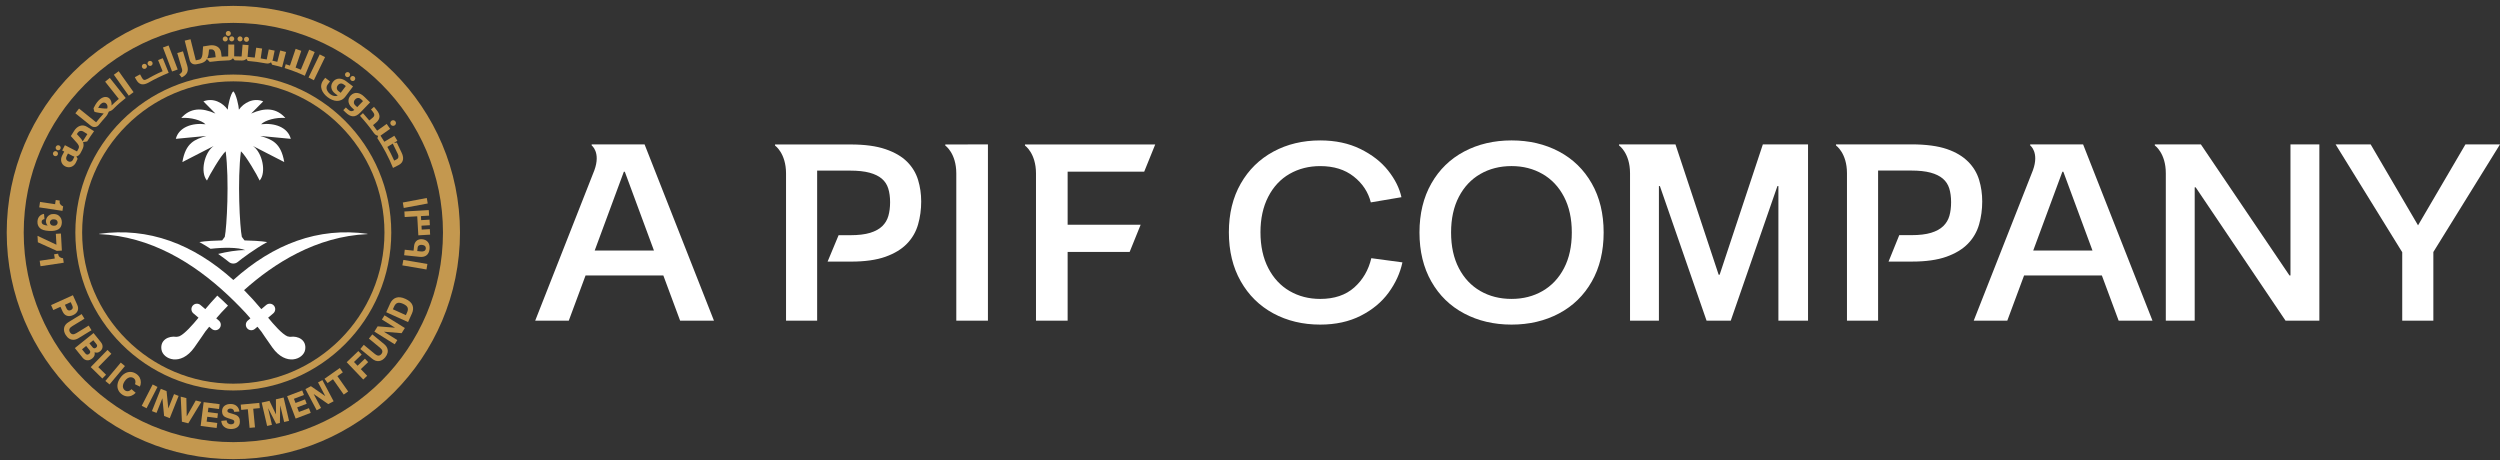 <svg width="353" height="65" viewBox="0 0 353 65" fill="none" xmlns="http://www.w3.org/2000/svg">
<rect x="0" y="0" width="353" height="65" fill="#333333" stroke="none"/>
<g clip-path="url(#clip0_2243_2537)">
<path d="M83.972 35.373L88.085 24.253H88.225L92.337 35.373H83.972ZM83.543 20.385V20.537C83.543 20.537 84.854 21.501 83.924 24.046L75.57 45.278H80.311L82.681 38.893H93.662L96.033 45.278H100.81L91.013 20.385H83.543Z" fill="white"/>
<path d="M129.631 25.402C129.334 24.43 128.819 23.575 128.08 22.837C127.342 22.098 126.327 21.508 125.034 21.064C123.742 20.621 122.1 20.399 120.107 20.399H109.434V20.551C109.434 20.551 110.988 21.627 110.988 24.486V45.277H115.381V24.091H120.033C121.14 24.091 122.057 24.19 122.783 24.387C123.508 24.584 124.087 24.867 124.518 25.235C124.948 25.605 125.25 26.066 125.421 26.621C125.594 27.173 125.681 27.821 125.681 28.558C125.681 29.272 125.6 29.912 125.44 30.477C125.281 31.044 124.99 31.53 124.573 31.937C124.155 32.343 123.582 32.656 122.857 32.878C122.13 33.098 121.2 33.21 120.07 33.21H118.41L116.857 36.938H120.181C122.124 36.938 123.736 36.712 125.017 36.257C126.296 35.801 127.312 35.186 128.061 34.41C128.813 33.636 129.334 32.73 129.631 31.696C129.927 30.664 130.073 29.58 130.073 28.447C130.073 27.389 129.927 26.374 129.631 25.402Z" fill="white"/>
<path d="M135.029 20.399H133.474V20.551C133.474 20.551 135.029 21.627 135.029 24.486V45.277H139.496V20.385L135.029 20.399Z" fill="white"/>
<path d="M161.562 24.239L163.117 20.399H144.728V20.552C144.728 20.552 146.282 21.628 146.282 24.486V45.277H150.75V35.574H159.505L161.059 31.734H150.75V24.239L161.562 24.239Z" fill="white"/>
<path d="M198.022 37.047C197.697 38.56 197.047 39.983 196.071 41.319C195.095 42.656 193.788 43.743 192.148 44.576C190.51 45.413 188.599 45.833 186.414 45.833C183.951 45.833 181.744 45.303 179.791 44.248C177.84 43.189 176.304 41.68 175.191 39.714C174.075 37.751 173.517 35.445 173.517 32.795C173.517 30.171 174.075 27.883 175.191 25.927C176.304 23.975 177.84 22.472 179.791 21.413C181.744 20.356 183.951 19.828 186.414 19.828C188.553 19.828 190.44 20.228 192.079 21.031C193.718 21.834 195.025 22.849 196.001 24.079C196.976 25.311 197.605 26.569 197.884 27.845L193.56 28.577C193.188 27.112 192.381 25.893 191.138 24.918C189.895 23.94 188.32 23.453 186.414 23.453C184.811 23.453 183.37 23.82 182.091 24.551C180.814 25.284 179.808 26.359 179.077 27.776C178.345 29.192 177.978 30.866 177.978 32.795C177.978 34.747 178.345 36.432 179.077 37.85C179.808 39.268 180.814 40.35 182.091 41.093C183.37 41.836 184.811 42.208 186.414 42.208C188.413 42.208 190.016 41.665 191.226 40.587C192.435 39.507 193.235 38.129 193.63 36.456L198.022 37.047Z" fill="white"/>
<path d="M341.427 31.818L348.121 20.385H353L343.589 35.583V45.277H339.195V35.615L329.784 20.385H334.735L341.427 31.818Z" fill="white"/>
<path d="M217.807 41.092C219.097 40.347 220.107 39.273 220.84 37.867C221.573 36.461 221.939 34.781 221.939 32.828C221.939 30.877 221.573 29.2 220.84 27.793C220.107 26.387 219.097 25.31 217.807 24.569C216.518 23.824 215.059 23.451 213.432 23.451C211.783 23.451 210.314 23.824 209.022 24.569C207.733 25.31 206.721 26.387 205.991 27.793C205.258 29.2 204.892 30.877 204.892 32.828C204.892 34.781 205.258 36.461 205.991 37.867C206.721 39.273 207.733 40.347 209.022 41.092C210.314 41.836 211.783 42.206 213.432 42.206C215.059 42.206 216.518 41.836 217.807 41.092ZM220.126 21.395C222.1 22.443 223.647 23.946 224.761 25.911C225.878 27.874 226.435 30.181 226.435 32.828C226.435 35.478 225.878 37.786 224.761 39.749C223.647 41.712 222.1 43.218 220.126 44.263C218.151 45.309 215.919 45.833 213.432 45.833C210.946 45.833 208.714 45.309 206.74 44.263C204.765 43.218 203.218 41.712 202.104 39.749C200.988 37.786 200.43 35.478 200.43 32.828C200.43 30.181 200.988 27.874 202.104 25.911C203.218 23.946 204.765 22.443 206.74 21.395C208.714 20.35 210.946 19.827 213.432 19.827C215.919 19.827 218.151 20.35 220.126 21.395Z" fill="white"/>
<path d="M287.092 35.373L291.205 24.253H291.345L295.457 35.373H287.092ZM286.663 20.385V20.537C286.663 20.537 287.974 21.501 287.045 24.046L278.69 45.278H283.429L285.801 38.893H296.782L299.153 45.278H303.93L294.133 20.385H286.663Z" fill="white"/>
<path d="M230.16 45.278H234.238V26.275H234.377L240.966 45.278H244.383L250.971 26.275H251.11V45.278H255.294V20.385H248.915L242.813 38.791H242.674L236.575 20.385H228.608V20.537C228.608 20.537 230.16 21.602 230.16 24.46L230.16 45.278Z" fill="white"/>
<path d="M305.812 45.278H309.891V26.451H310.029L322.718 45.278H327.493V20.385H323.415V38.895H323.274L310.762 20.385H304.26V20.537C304.26 20.537 305.812 21.602 305.812 24.46V45.278Z" fill="white"/>
<path d="M260.792 45.278H265.187V24.081H269.843C270.951 24.081 271.868 24.18 272.595 24.375C273.322 24.572 273.9 24.857 274.331 25.225C274.762 25.595 275.063 26.056 275.237 26.61C275.407 27.165 275.495 27.811 275.495 28.55C275.495 29.264 275.415 29.905 275.256 30.471C275.094 31.039 274.805 31.524 274.386 31.93C273.967 32.337 273.395 32.65 272.668 32.871C271.942 33.093 271.012 33.203 269.879 33.203H268.175L266.664 36.935H269.991C271.936 36.935 273.549 36.707 274.83 36.252C276.109 35.796 277.125 35.181 277.877 34.405C278.628 33.631 279.152 32.723 279.448 31.689C279.744 30.655 279.89 29.573 279.89 28.438C279.89 27.381 279.744 26.366 279.448 25.392C279.152 24.419 278.636 23.563 277.896 22.824C277.157 22.086 276.197 21.494 274.905 21.049C273.612 20.607 271.912 20.385 269.917 20.385H259.24V20.537C259.24 20.537 260.792 21.602 260.792 24.46V45.278Z" fill="white"/>
<path d="M56.877 28.593L57.008 29.366L60.395 28.731L60.263 27.956L56.877 28.593Z" fill="#C4984F"/>
<path d="M56.811 37.469L60.219 38.051L60.35 37.274L56.955 36.699L56.811 37.469Z" fill="#C4984F"/>
<path d="M59.468 35.507C59.832 35.546 60.092 35.402 60.123 35.101C60.154 34.831 59.979 34.617 59.592 34.575C59.229 34.535 58.995 34.702 58.969 34.968L58.918 35.448L59.468 35.507ZM57.067 36.038L57.149 35.261L58.396 35.393L58.47 34.717C58.531 34.151 58.931 33.706 59.635 33.781C60.29 33.852 60.741 34.32 60.653 35.165C60.553 36.082 59.942 36.342 59.245 36.267L57.067 36.038Z" fill="#C4984F"/>
<path d="M59.435 30.512L59.467 31.085L60.654 31.017L60.697 31.799L59.513 31.866L59.545 32.419L60.689 32.353L60.735 33.131L59.068 33.228L58.915 30.543L57.143 30.645L57.099 29.863L60.544 29.663L60.589 30.446L59.435 30.512Z" fill="#C4984F"/>
<path d="M8.818 29.774L5.537 29.279L5.653 28.51L7.78 28.831L7.871 28.237L8.439 28.322L8.426 28.412C8.399 28.588 8.433 28.74 8.532 28.865C8.629 28.991 8.758 29.081 8.915 29.137L8.818 29.774Z" fill="#C4984F"/>
<path d="M7.208 31.075C7.11 31.156 7.057 31.26 7.049 31.388C7.043 31.513 7.085 31.623 7.178 31.72C7.273 31.817 7.402 31.868 7.569 31.877C7.74 31.887 7.876 31.849 7.977 31.765C8.078 31.68 8.131 31.576 8.139 31.447C8.146 31.32 8.104 31.21 8.017 31.119C7.928 31.025 7.795 30.976 7.619 30.966C7.446 30.957 7.309 30.993 7.208 31.075ZM6.641 30.693C6.734 30.543 6.866 30.423 7.034 30.335C7.201 30.245 7.396 30.206 7.621 30.219C7.89 30.232 8.108 30.302 8.277 30.429C8.446 30.555 8.566 30.708 8.64 30.89C8.712 31.073 8.742 31.26 8.732 31.454C8.708 31.896 8.541 32.208 8.233 32.386C7.924 32.564 7.491 32.639 6.937 32.608C6.309 32.574 5.87 32.439 5.626 32.2C5.381 31.961 5.269 31.652 5.29 31.266C5.305 30.978 5.396 30.739 5.559 30.551C5.722 30.363 5.942 30.245 6.216 30.198L6.28 30.936C6.026 30.976 5.894 31.097 5.882 31.299C5.873 31.481 5.945 31.614 6.1 31.698C6.256 31.781 6.461 31.83 6.717 31.846V31.828C6.634 31.741 6.572 31.64 6.535 31.526C6.497 31.414 6.48 31.293 6.487 31.166C6.497 31 6.548 30.843 6.641 30.693Z" fill="#C4984F"/>
<path d="M8.603 32.974L8.736 35.381L8.017 35.42L5.346 34.209L5.297 33.3L7.969 34.555L7.884 33.014L8.603 32.974Z" fill="#C4984F"/>
<path d="M9.001 37.097L5.719 37.589L5.603 36.82L7.733 36.503L7.642 35.907L8.209 35.821L8.222 35.911C8.249 36.087 8.328 36.222 8.457 36.313C8.588 36.404 8.739 36.454 8.904 36.46L9.001 37.097Z" fill="#C4984F"/>
<path d="M55.743 17.696C55.923 17.569 55.965 17.325 55.838 17.146C55.709 16.965 55.462 16.92 55.283 17.047C55.103 17.175 55.06 17.425 55.189 17.605C55.315 17.786 55.562 17.824 55.743 17.696Z" fill="#C4984F"/>
<path d="M56.012 22.499L55.659 22.678C55.365 22.019 55.042 21.376 54.693 20.747L55.458 20.274L56.17 21.74C56.339 22.074 56.273 22.367 56.012 22.499ZM56.703 21.544L56.029 20.135L55.618 20.182L56.113 19.875L55.676 19.17L54.268 20.015C54.093 19.725 53.913 19.436 53.725 19.154L55.088 18.191L54.6 17.498L53.252 18.455C53.063 18.189 52.871 17.925 52.672 17.668L53.086 17.326C53.709 16.811 53.756 16.232 53.179 15.536L52.807 15.084L52.383 15.462L52.613 15.737C52.934 16.126 52.917 16.371 52.636 16.605L52.145 17.013C51.854 16.659 51.556 16.312 51.246 15.975L50.831 16.358C51.535 17.123 52.19 17.935 52.794 18.787L52.799 18.788C52.963 19.019 53.161 19.151 53.395 19.172L53.285 19.51C54.148 20.829 54.894 22.232 55.492 23.712L56.286 23.309C57.073 22.911 57.018 22.167 56.703 21.544Z" fill="#C4984F"/>
<path d="M49.588 11.372C49.432 11.253 49.402 11.03 49.518 10.875C49.639 10.716 49.861 10.684 50.019 10.801C50.178 10.92 50.209 11.145 50.089 11.304C49.971 11.459 49.75 11.492 49.588 11.372ZM48.857 10.822C48.702 10.704 48.672 10.48 48.788 10.324C48.908 10.165 49.133 10.133 49.288 10.251C49.447 10.372 49.48 10.594 49.359 10.754C49.24 10.909 49.019 10.942 48.857 10.822ZM48.518 11.913C48.267 11.725 47.927 11.738 47.696 12.048C47.475 12.338 47.535 12.67 47.8 12.872L48.108 13.105C48.117 13.092 48.14 13.064 48.148 13.05L48.829 12.146L48.518 11.913ZM49.848 12.204L48.77 13.635C48.089 14.536 47.075 14.339 46.272 13.733C45.493 13.145 44.992 12.208 45.651 11.33L45.92 10.983L46.595 11.496L46.274 11.92C45.901 12.416 46.21 12.978 46.644 13.306C46.961 13.543 47.356 13.65 47.687 13.487L47.301 13.196C46.747 12.779 46.597 12.107 47.005 11.566C47.503 10.905 48.29 11.029 48.865 11.462L49.848 12.204Z" fill="#C4984F"/>
<path d="M50.432 15.13L51.257 14.276L50.978 14.004C50.752 13.788 50.419 13.757 50.15 14.035C49.898 14.296 49.915 14.633 50.154 14.864L50.432 15.13ZM52.257 14.456L50.874 15.891C50.103 16.688 49.469 16.518 48.797 15.87L48.471 15.553L48.837 15.174L49.071 15.397C49.413 15.728 49.693 15.8 50.029 15.525L49.615 15.128C49.118 14.646 49.047 13.967 49.523 13.475C50.096 12.883 50.855 13.105 51.373 13.602L52.257 14.456Z" fill="#C4984F"/>
<path d="M21.353 9.271C21.53 9.18 21.599 8.966 21.51 8.793C21.419 8.615 21.204 8.546 21.028 8.637C20.853 8.726 20.783 8.941 20.877 9.117C20.965 9.292 21.18 9.361 21.353 9.271Z" fill="#C4984F"/>
<path d="M20.549 9.687C20.727 9.596 20.796 9.381 20.707 9.208C20.616 9.03 20.401 8.962 20.223 9.053C20.05 9.142 19.98 9.356 20.073 9.535C20.16 9.707 20.375 9.778 20.549 9.687Z" fill="#C4984F"/>
<path d="M32.363 5.495C32.365 5.689 32.528 5.846 32.722 5.843C32.923 5.839 33.078 5.679 33.077 5.484C33.073 5.282 32.911 5.127 32.711 5.131C32.517 5.133 32.359 5.294 32.363 5.495Z" fill="#C4984F"/>
<path d="M31.809 5.858C32.008 5.854 32.165 5.693 32.164 5.499C32.16 5.298 31.998 5.14 31.799 5.144C31.603 5.148 31.446 5.31 31.45 5.508C31.452 5.704 31.613 5.859 31.809 5.858Z" fill="#C4984F"/>
<path d="M32.239 5.08C32.44 5.079 32.596 4.917 32.594 4.722C32.59 4.521 32.429 4.365 32.23 4.368C32.032 4.371 31.876 4.532 31.881 4.733C31.882 4.926 32.044 5.085 32.239 5.08Z" fill="#C4984F"/>
<path d="M34.781 5.905C34.98 5.917 35.149 5.768 35.16 5.573C35.174 5.374 35.023 5.205 34.825 5.193C34.629 5.182 34.46 5.33 34.449 5.529C34.437 5.725 34.585 5.892 34.781 5.905Z" fill="#C4984F"/>
<path d="M33.87 5.849C34.07 5.862 34.239 5.712 34.249 5.517C34.263 5.317 34.113 5.148 33.914 5.137C33.718 5.123 33.55 5.273 33.536 5.473C33.525 5.668 33.675 5.837 33.87 5.849Z" fill="#C4984F"/>
<path d="M23.82 10.284L22.983 8.22L22.324 8.485L22.959 10.057C22.102 10.428 21.191 10.919 20.745 11.173C20.4 11.368 20.219 11.313 20.034 10.97L19.779 10.501L19.039 10.9L19.206 11.208C19.64 12.011 20.197 12.057 20.906 11.698C21.84 11.165 22.814 10.693 23.82 10.284Z" fill="#C4984F"/>
<path d="M29.267 8.225C29.339 8.062 29.414 7.864 29.442 7.655L29.517 6.995L29.736 6.966C30.041 6.927 30.329 7.112 30.379 7.498L30.453 8.077C30.054 8.116 29.66 8.166 29.267 8.225ZM37.562 8.953C37.846 9.008 38.092 8.949 38.27 8.792L38.42 9.134C38.894 9.244 39.364 9.363 39.827 9.5L40.39 7.342L39.57 7.129L39.153 8.731C38.919 8.67 38.686 8.615 38.451 8.562C38.492 8.488 38.527 8.391 38.545 8.298L38.779 7.15L37.95 6.981L37.659 8.397C37.379 8.344 37.095 8.295 36.811 8.249L37.012 6.855L36.175 6.735L35.972 8.134C35.662 8.097 35.272 8.057 34.96 8.031L35.095 6.372L34.254 6.304L34.114 7.978C33.767 7.962 33.42 7.952 33.068 7.952L33.076 6.287L32.235 6.283L32.22 7.959C31.909 7.968 31.599 7.985 31.292 8.004L31.22 7.441C31.113 6.613 30.381 6.31 29.658 6.403L28.673 6.557L28.589 7.663C28.529 8.105 28.411 8.376 28.058 8.435L27.649 8.52L26.902 5.542L26.082 5.739L26.769 8.448C26.883 8.938 27.282 9.172 27.768 9.067C27.908 9.037 28.05 9.008 28.192 8.981C28.684 8.883 29.028 8.683 29.217 8.335L29.614 8.74C30.487 8.621 31.376 8.549 32.275 8.524L32.273 8.523C32.556 8.519 32.738 8.404 32.888 8.225L33.136 8.513V8.517C33.467 8.519 33.795 8.53 34.122 8.545C34.404 8.558 34.634 8.464 34.796 8.297L34.979 8.601C35.854 8.673 36.716 8.792 37.562 8.953Z" fill="#C4984F"/>
<path d="M44.434 7.35L43.657 7.014L42.481 9.84C42.236 9.739 41.987 9.64 41.737 9.545L42.541 7.179L41.745 6.894L40.94 9.263C40.742 9.197 40.545 9.13 40.344 9.067L40.192 9.61C41.169 9.915 42.121 10.28 43.04 10.699L44.434 7.35Z" fill="#C4984F"/>
<path d="M23.803 6.417L25.092 9.811L24.297 10.097L23.006 6.708L23.803 6.417Z" fill="#C4984F"/>
<path d="M26.444 9.294C26.657 10.014 26.431 10.572 25.651 10.936L25.311 10.496C25.643 10.313 25.802 10.111 25.689 9.727L25.026 7.49L25.836 7.249L26.444 9.294Z" fill="#C4984F"/>
<path d="M45.899 8.065L44.318 11.328L43.565 10.942L45.144 7.685L45.899 8.065Z" fill="#C4984F"/>
<path d="M7.982 21.371C7.8 21.289 7.59 21.366 7.506 21.547C7.426 21.726 7.504 21.936 7.686 22.02C7.863 22.102 8.073 22.021 8.155 21.845C8.239 21.663 8.16 21.453 7.982 21.371Z" fill="#C4984F"/>
<path d="M8.363 20.54C8.181 20.457 7.97 20.535 7.889 20.717C7.805 20.895 7.885 21.106 8.067 21.189C8.244 21.269 8.454 21.191 8.536 21.015C8.619 20.832 8.541 20.622 8.363 20.54Z" fill="#C4984F"/>
<path d="M11.721 19.896L11.679 19.958C11.605 19.798 11.432 19.572 11.316 19.446C11.203 19.322 10.855 18.936 10.855 18.936L10.973 18.748C11.136 18.488 11.463 18.384 11.793 18.592L12.338 18.936C12.125 19.25 11.92 19.572 11.721 19.896ZM10.307 22.544C10.178 22.817 9.914 22.914 9.639 22.785C9.356 22.651 9.259 22.386 9.386 22.111L9.593 21.672L10.229 22.005C10.324 22.056 10.419 22.087 10.511 22.109L10.307 22.544ZM13.281 18.522C13.199 18.475 12.871 18.283 12.285 17.905C11.604 17.466 10.874 17.831 10.487 18.45L10.005 19.215L10.777 20.081C11.081 20.406 11.246 20.674 11.083 20.993L11.066 21.023L11.018 21.111C11.018 21.112 10.874 21.384 10.874 21.384L9.166 20.5L8.777 21.249L9.068 21.399L8.765 21.986C8.477 22.559 8.629 23.2 9.21 23.494C9.79 23.789 10.422 23.538 10.713 22.965L10.745 22.895C10.785 22.804 10.829 22.712 10.868 22.623L10.959 22.426L10.781 22.082C11.007 22.043 11.191 21.9 11.329 21.68C11.391 21.566 11.58 21.209 11.58 21.209C11.815 20.765 11.861 20.442 11.729 20.067L12.303 19.97L12.309 19.964C12.617 19.471 12.941 18.99 13.282 18.522L13.281 18.522Z" fill="#C4984F"/>
<path d="M13.859 15.224C13.952 15.044 14.071 14.85 14.197 14.722C14.451 14.454 14.763 14.402 14.998 14.627C15.161 14.782 15.235 15.038 15.138 15.327C14.81 15.365 13.973 15.238 13.859 15.224ZM14.92 16.509C15.161 16.244 15.258 15.997 15.366 15.758C15.562 15.697 15.789 15.614 16.017 15.376C16.55 14.816 17.152 14.323 17.755 13.838L15.503 10.998L14.846 11.535L16.774 13.964C16.423 14.264 16.083 14.575 15.751 14.894H15.749C15.801 14.492 15.675 14.116 15.455 13.907C15.109 13.577 14.504 13.581 13.908 14.205C13.595 14.531 13.373 14.938 13.206 15.283C13.206 15.283 13.297 15.687 13.303 15.718C13.315 15.771 13.416 15.813 13.497 15.835C13.576 15.859 14.353 16.001 14.641 16.027C14.273 16.427 13.92 16.84 13.58 17.263L13.572 17.267L11.161 15.329L10.642 15.995L12.804 17.735C13.195 18.052 13.677 17.999 13.983 17.606C14.284 17.23 14.597 16.866 14.92 16.509Z" fill="#C4984F"/>
<path d="M16.758 10.055L18.859 13.01L18.178 13.512L16.078 10.554L16.758 10.055Z" fill="#C4984F"/>
<path d="M9.405 43.569C9.463 43.698 9.544 43.781 9.647 43.819C9.751 43.856 9.867 43.846 9.998 43.787C10.127 43.728 10.213 43.647 10.253 43.546C10.293 43.444 10.283 43.326 10.226 43.197L9.985 42.664L9.164 43.035L9.405 43.569ZM10.963 43.89C10.858 44.146 10.644 44.347 10.319 44.495C9.992 44.643 9.698 44.67 9.438 44.58C9.177 44.489 8.976 44.288 8.835 43.977L8.537 43.32L7.525 43.778L7.211 43.079L10.295 41.684L10.907 43.039C11.048 43.349 11.067 43.633 10.963 43.89Z" fill="#C4984F"/>
<path d="M10.383 47.979C10.155 47.984 9.947 47.927 9.759 47.806C9.569 47.685 9.408 47.513 9.271 47.291C9.062 46.95 8.99 46.616 9.053 46.291C9.117 45.965 9.333 45.69 9.703 45.464L11.527 44.348L11.926 45.001L10.176 46.071C9.781 46.312 9.684 46.595 9.882 46.918C10.082 47.244 10.377 47.286 10.771 47.045L12.522 45.973L12.922 46.627L11.097 47.741C10.85 47.893 10.611 47.973 10.383 47.979Z" fill="#C4984F"/>
<path d="M13.075 49.04C13.145 49.127 13.223 49.177 13.308 49.182C13.392 49.19 13.477 49.159 13.565 49.089C13.65 49.021 13.7 48.943 13.71 48.855C13.722 48.768 13.694 48.683 13.623 48.597L13.174 48.037L12.623 48.482L13.075 49.04ZM12.06 49.918C12.133 50.014 12.219 50.064 12.31 50.07C12.401 50.08 12.492 50.046 12.584 49.971C12.676 49.898 12.729 49.814 12.741 49.723C12.754 49.634 12.722 49.541 12.646 49.446L12.165 48.849L11.579 49.322L12.06 49.918ZM14.481 49.004C14.459 49.237 14.339 49.438 14.124 49.611C14.001 49.711 13.876 49.77 13.747 49.789C13.618 49.808 13.493 49.793 13.371 49.742L13.356 49.754C13.392 49.909 13.384 50.059 13.335 50.206C13.283 50.353 13.185 50.485 13.036 50.605C12.788 50.805 12.541 50.896 12.299 50.874C12.054 50.854 11.835 50.723 11.644 50.485L10.569 49.15L13.208 47.028L14.244 48.315C14.427 48.542 14.504 48.77 14.481 49.004Z" fill="#C4984F"/>
<path d="M12.809 51.834L15.177 49.414L15.724 49.952L13.877 51.838L14.975 52.912L14.455 53.444L12.809 51.834Z" fill="#C4984F"/>
<path d="M14.879 53.789L17.055 51.197L17.642 51.688L15.465 54.283L14.879 53.789Z" fill="#C4984F"/>
<path d="M18.587 55.864C18.373 55.955 18.149 55.988 17.915 55.965C17.682 55.94 17.458 55.855 17.244 55.707C16.999 55.538 16.818 55.329 16.705 55.08C16.59 54.834 16.552 54.56 16.595 54.264C16.636 53.97 16.762 53.67 16.971 53.371C17.179 53.069 17.414 52.847 17.678 52.703C17.94 52.56 18.208 52.499 18.479 52.518C18.752 52.537 19.01 52.632 19.257 52.801C19.468 52.949 19.627 53.126 19.732 53.333C19.836 53.539 19.89 53.752 19.887 53.972C19.887 54.194 19.841 54.399 19.753 54.591L19.058 54.249C19.128 54.09 19.147 53.93 19.115 53.773C19.082 53.613 18.995 53.484 18.852 53.386C18.741 53.309 18.616 53.268 18.476 53.264C18.335 53.258 18.189 53.302 18.039 53.391C17.889 53.481 17.746 53.623 17.614 53.814C17.48 54.007 17.399 54.189 17.367 54.361C17.336 54.534 17.348 54.684 17.401 54.815C17.456 54.944 17.538 55.046 17.648 55.122C17.796 55.224 17.951 55.261 18.113 55.228C18.273 55.194 18.426 55.103 18.568 54.953L19.16 55.46C18.991 55.64 18.802 55.775 18.587 55.864Z" fill="#C4984F"/>
<path d="M21.556 54.287L20.011 57.299L20.693 57.648L22.238 54.636L21.556 54.287Z" fill="#C4984F"/>
<path d="M23.969 59.048L23.171 58.731L22.932 56.262L22.917 56.257L22.101 58.302L21.452 58.047L22.706 54.901L23.519 55.224L23.762 57.644L23.775 57.649L24.576 55.646L25.223 55.903L23.969 59.048Z" fill="#C4984F"/>
<path d="M28.431 56.748L26.588 59.773L25.685 59.545L25.516 56.009L26.313 56.212L26.364 58.773L26.379 58.777L27.641 56.548L28.431 56.748Z" fill="#C4984F"/>
<path d="M29.35 58.189L30.773 58.369L30.689 59.028L29.266 58.847L29.179 59.534L30.678 59.725L30.589 60.43L28.331 60.144L28.755 56.785L31.014 57.071L30.929 57.754L29.429 57.563L29.35 58.189Z" fill="#C4984F"/>
<path d="M32.91 57.815C32.82 57.735 32.701 57.693 32.551 57.691C32.416 57.687 32.31 57.718 32.23 57.776C32.149 57.837 32.109 57.916 32.107 58.01C32.105 58.092 32.136 58.157 32.194 58.202C32.255 58.248 32.344 58.287 32.464 58.32L32.929 58.46C33.136 58.523 33.302 58.587 33.428 58.653C33.555 58.718 33.661 58.822 33.748 58.966C33.834 59.111 33.876 59.305 33.872 59.551C33.866 59.903 33.741 60.163 33.5 60.333C33.257 60.504 32.951 60.584 32.581 60.578C32.208 60.572 31.898 60.47 31.653 60.269C31.406 60.069 31.272 59.79 31.246 59.428L32.004 59.35C32.017 59.538 32.078 59.676 32.187 59.772C32.295 59.864 32.434 59.912 32.6 59.916C32.742 59.917 32.858 59.889 32.95 59.828C33.041 59.768 33.088 59.682 33.088 59.572C33.09 59.468 33.059 59.39 32.993 59.34C32.929 59.292 32.814 59.24 32.651 59.191L32.23 59.056C32.045 58.995 31.891 58.935 31.771 58.87C31.65 58.807 31.551 58.709 31.471 58.58C31.391 58.446 31.353 58.272 31.355 58.056C31.361 57.724 31.478 57.469 31.707 57.295C31.936 57.12 32.23 57.035 32.591 57.042C32.923 57.046 33.199 57.142 33.413 57.327C33.629 57.512 33.76 57.773 33.801 58.108L33.067 58.154C33.05 58.008 32.999 57.894 32.91 57.815Z" fill="#C4984F"/>
<path d="M36.685 57.625L35.755 57.714L36.005 60.343L35.243 60.415L34.992 57.786L34.06 57.876L33.99 57.133L36.614 56.885L36.685 57.625Z" fill="#C4984F"/>
<path d="M40.046 56.127L40.814 59.424L40.12 59.587L39.581 57.277L39.566 57.282L39.519 59.725L38.996 59.847L37.873 57.674L37.858 57.678L38.397 59.988L37.717 60.145L36.949 56.849L38.044 56.594L38.955 58.481L38.972 58.477L38.959 56.382L40.046 56.127Z" fill="#C4984F"/>
<path d="M41.727 56.901L43.069 56.39L43.304 57.011L41.963 57.522L42.208 58.168L43.621 57.632L43.875 58.296L41.746 59.105L40.543 55.94L42.672 55.132L42.915 55.773L41.502 56.31L41.727 56.901Z" fill="#C4984F"/>
<path d="M47.108 56.659L46.35 57.061L44.312 55.647L44.299 55.653L45.331 57.602L44.716 57.929L43.13 54.938L43.902 54.528L45.902 55.91L45.916 55.901L44.907 53.994L45.521 53.668L47.108 56.659Z" fill="#C4984F"/>
<path d="M48.408 52.573L47.643 53.111L49.161 55.272L48.535 55.713L47.017 53.551L46.252 54.087L45.823 53.481L47.98 51.964L48.408 52.573Z" fill="#C4984F"/>
<path d="M49.981 51.111L50.489 51.642L51.525 50.649L51.985 51.13L50.948 52.12L51.846 53.059L51.292 53.589L48.952 51.143L50.597 49.569L51.072 50.065L49.981 51.111Z" fill="#C4984F"/>
<path d="M54.683 49.174C54.762 49.388 54.778 49.603 54.724 49.821C54.671 50.039 54.564 50.249 54.398 50.45C54.144 50.759 53.852 50.937 53.523 50.983C53.195 51.03 52.863 50.914 52.529 50.639L50.878 49.28L51.363 48.69L52.949 49.994C53.305 50.288 53.603 50.288 53.844 49.996C54.087 49.701 54.03 49.407 53.673 49.114L52.088 47.81L52.574 47.217L54.226 48.576C54.451 48.76 54.603 48.96 54.683 49.174Z" fill="#C4984F"/>
<path d="M57.167 46.315L56.711 47.044L54.24 46.841L54.231 46.854L56.102 48.022L55.732 48.614L52.86 46.82L53.324 46.078L55.747 46.27L55.757 46.257L53.925 45.114L54.295 44.524L57.167 46.315Z" fill="#C4984F"/>
<path d="M57.49 44.092C57.605 43.836 57.624 43.611 57.547 43.42C57.469 43.228 57.26 43.056 56.924 42.904C56.586 42.752 56.321 42.71 56.125 42.779C55.93 42.845 55.774 43.008 55.658 43.266L55.474 43.669L57.307 44.496L57.49 44.092ZM55.916 42.04C56.282 41.909 56.725 41.961 57.243 42.196C57.761 42.429 58.094 42.727 58.238 43.087C58.382 43.449 58.357 43.842 58.166 44.265L57.619 45.478L54.533 44.084L55.081 42.871C55.272 42.448 55.551 42.171 55.916 42.04Z" fill="#C4984F"/>
<path d="M32.949 3.231C16.601 3.231 3.349 16.482 3.349 32.83C3.349 49.178 16.601 62.429 32.949 62.429C49.297 62.429 62.548 49.178 62.548 32.83C62.548 16.482 49.297 3.231 32.949 3.231ZM64.949 32.83C64.949 50.503 50.621 64.83 32.949 64.83C15.276 64.83 0.949 50.503 0.949 32.83C0.949 15.157 15.276 0.83 32.949 0.83C50.621 0.83 64.949 15.157 64.949 32.83Z" fill="#C4984F"/>
<path d="M32.943 54.174C21.155 54.174 11.599 44.617 11.599 32.83C11.599 21.042 21.155 11.487 32.943 11.487C44.73 11.487 54.286 21.042 54.286 32.83C54.286 44.617 44.73 54.174 32.943 54.174ZM32.943 10.526C20.626 10.526 10.639 20.511 10.639 32.83C10.639 45.149 20.626 55.134 32.943 55.134C45.262 55.134 55.247 45.149 55.247 32.83C55.247 20.511 45.262 10.526 32.943 10.526Z" fill="#C4984F"/>
<path d="M51.885 33.056V33.015C44.936 32.044 38.607 34.445 32.948 39.535C27.288 34.445 20.959 32.044 14.011 33.015V33.056C21.261 33.371 27.334 37.119 32.19 41.678C33.143 42.572 34.641 44.075 35.358 44.952L34.986 45.267C34.661 45.542 34.62 46.03 34.895 46.354C35.17 46.681 35.658 46.721 35.984 46.445L36.353 46.134C36.594 46.426 36.812 46.698 36.907 46.823C36.907 46.823 37.675 47.975 38.463 49.076C40.384 51.767 42.855 50.725 43.088 49.385C43.325 47.987 42.055 47.4 41.017 47.558C41.014 47.558 40.814 47.564 40.583 47.489C39.845 47.182 38.664 45.844 37.861 44.859L38.588 44.246C38.913 43.969 38.954 43.481 38.679 43.156C38.402 42.83 37.917 42.79 37.59 43.065L36.901 43.648C36.106 42.697 35.291 41.802 34.462 40.968C38.649 37.218 44.635 33.371 51.885 33.056Z" fill="white"/>
<path d="M36.743 19.193L41.059 19.605C40.637 17.967 38.762 17.311 36.866 17.547C37.442 16.973 38.938 16.557 40.288 16.652C39.011 15.221 37.409 15.162 35.464 16.035L37.166 14.314C35.777 13.752 34.398 14.525 33.733 15.489C33.733 15.052 33.336 13.208 32.943 12.892C32.55 13.208 32.154 15.052 32.154 15.489C31.487 14.525 30.11 13.752 28.721 14.314L30.421 16.035C28.48 15.162 26.875 15.221 25.599 16.652C26.948 16.557 28.445 16.973 29.019 17.547C27.125 17.311 25.249 17.967 24.826 19.605L29.144 19.193C27.542 19.675 26.211 20.125 25.752 22.883L30.169 20.615C28.832 21.547 28.241 24.354 29.223 25.494C29.555 24.756 31.197 21.934 31.867 21.365C32.387 25.449 32.023 32.083 31.74 33.444L31.366 33.945C30.535 33.963 29.015 34.023 28.166 34.177V34.186C28.698 34.477 29.231 34.803 29.737 35.132C31.425 34.935 33.633 34.897 34.634 35.318C33.429 35.305 32.038 35.557 30.804 35.854L30.8 35.853C31.497 36.343 32.057 36.775 32.349 37.013C32.518 37.149 32.737 37.214 32.943 37.214C33.15 37.214 33.368 37.149 33.537 37.013C34.152 36.512 35.957 35.147 37.721 34.186V34.177C36.87 34.023 35.349 33.963 34.521 33.945L34.147 33.444C33.864 32.083 33.499 25.449 34.019 21.365C34.69 21.934 36.331 24.756 36.663 25.494C37.646 24.354 37.054 21.547 35.718 20.615L40.135 22.883C39.673 20.125 38.345 19.675 36.743 19.193Z" fill="white"/>
<path d="M30.534 44.953C30.924 44.473 31.551 43.806 32.193 43.154C31.929 42.894 31.676 42.65 31.458 42.446C31.203 42.208 30.945 41.971 30.682 41.74C30.111 42.347 29.545 42.985 28.991 43.649L28.302 43.064C27.976 42.789 27.488 42.831 27.212 43.155C26.937 43.482 26.977 43.97 27.303 44.245L28.029 44.858C27.226 45.843 26.047 47.181 25.307 47.49C25.077 47.562 24.878 47.559 24.874 47.559C23.836 47.401 22.564 47.988 22.804 49.386C23.037 50.726 25.506 51.768 27.429 49.077C28.215 47.976 28.985 46.822 28.985 46.822C29.08 46.699 29.299 46.427 29.538 46.135L29.908 46.446C30.232 46.722 30.72 46.681 30.995 46.355C31.27 46.029 31.23 45.543 30.904 45.266L30.534 44.953Z" fill="white"/>
</g>
<defs>
<clipPath id="clip0_2243_2537">
<rect width="352.051" height="64" fill="white" transform="translate(0.949 0.83)"/>
</clipPath>
</defs>
</svg>
